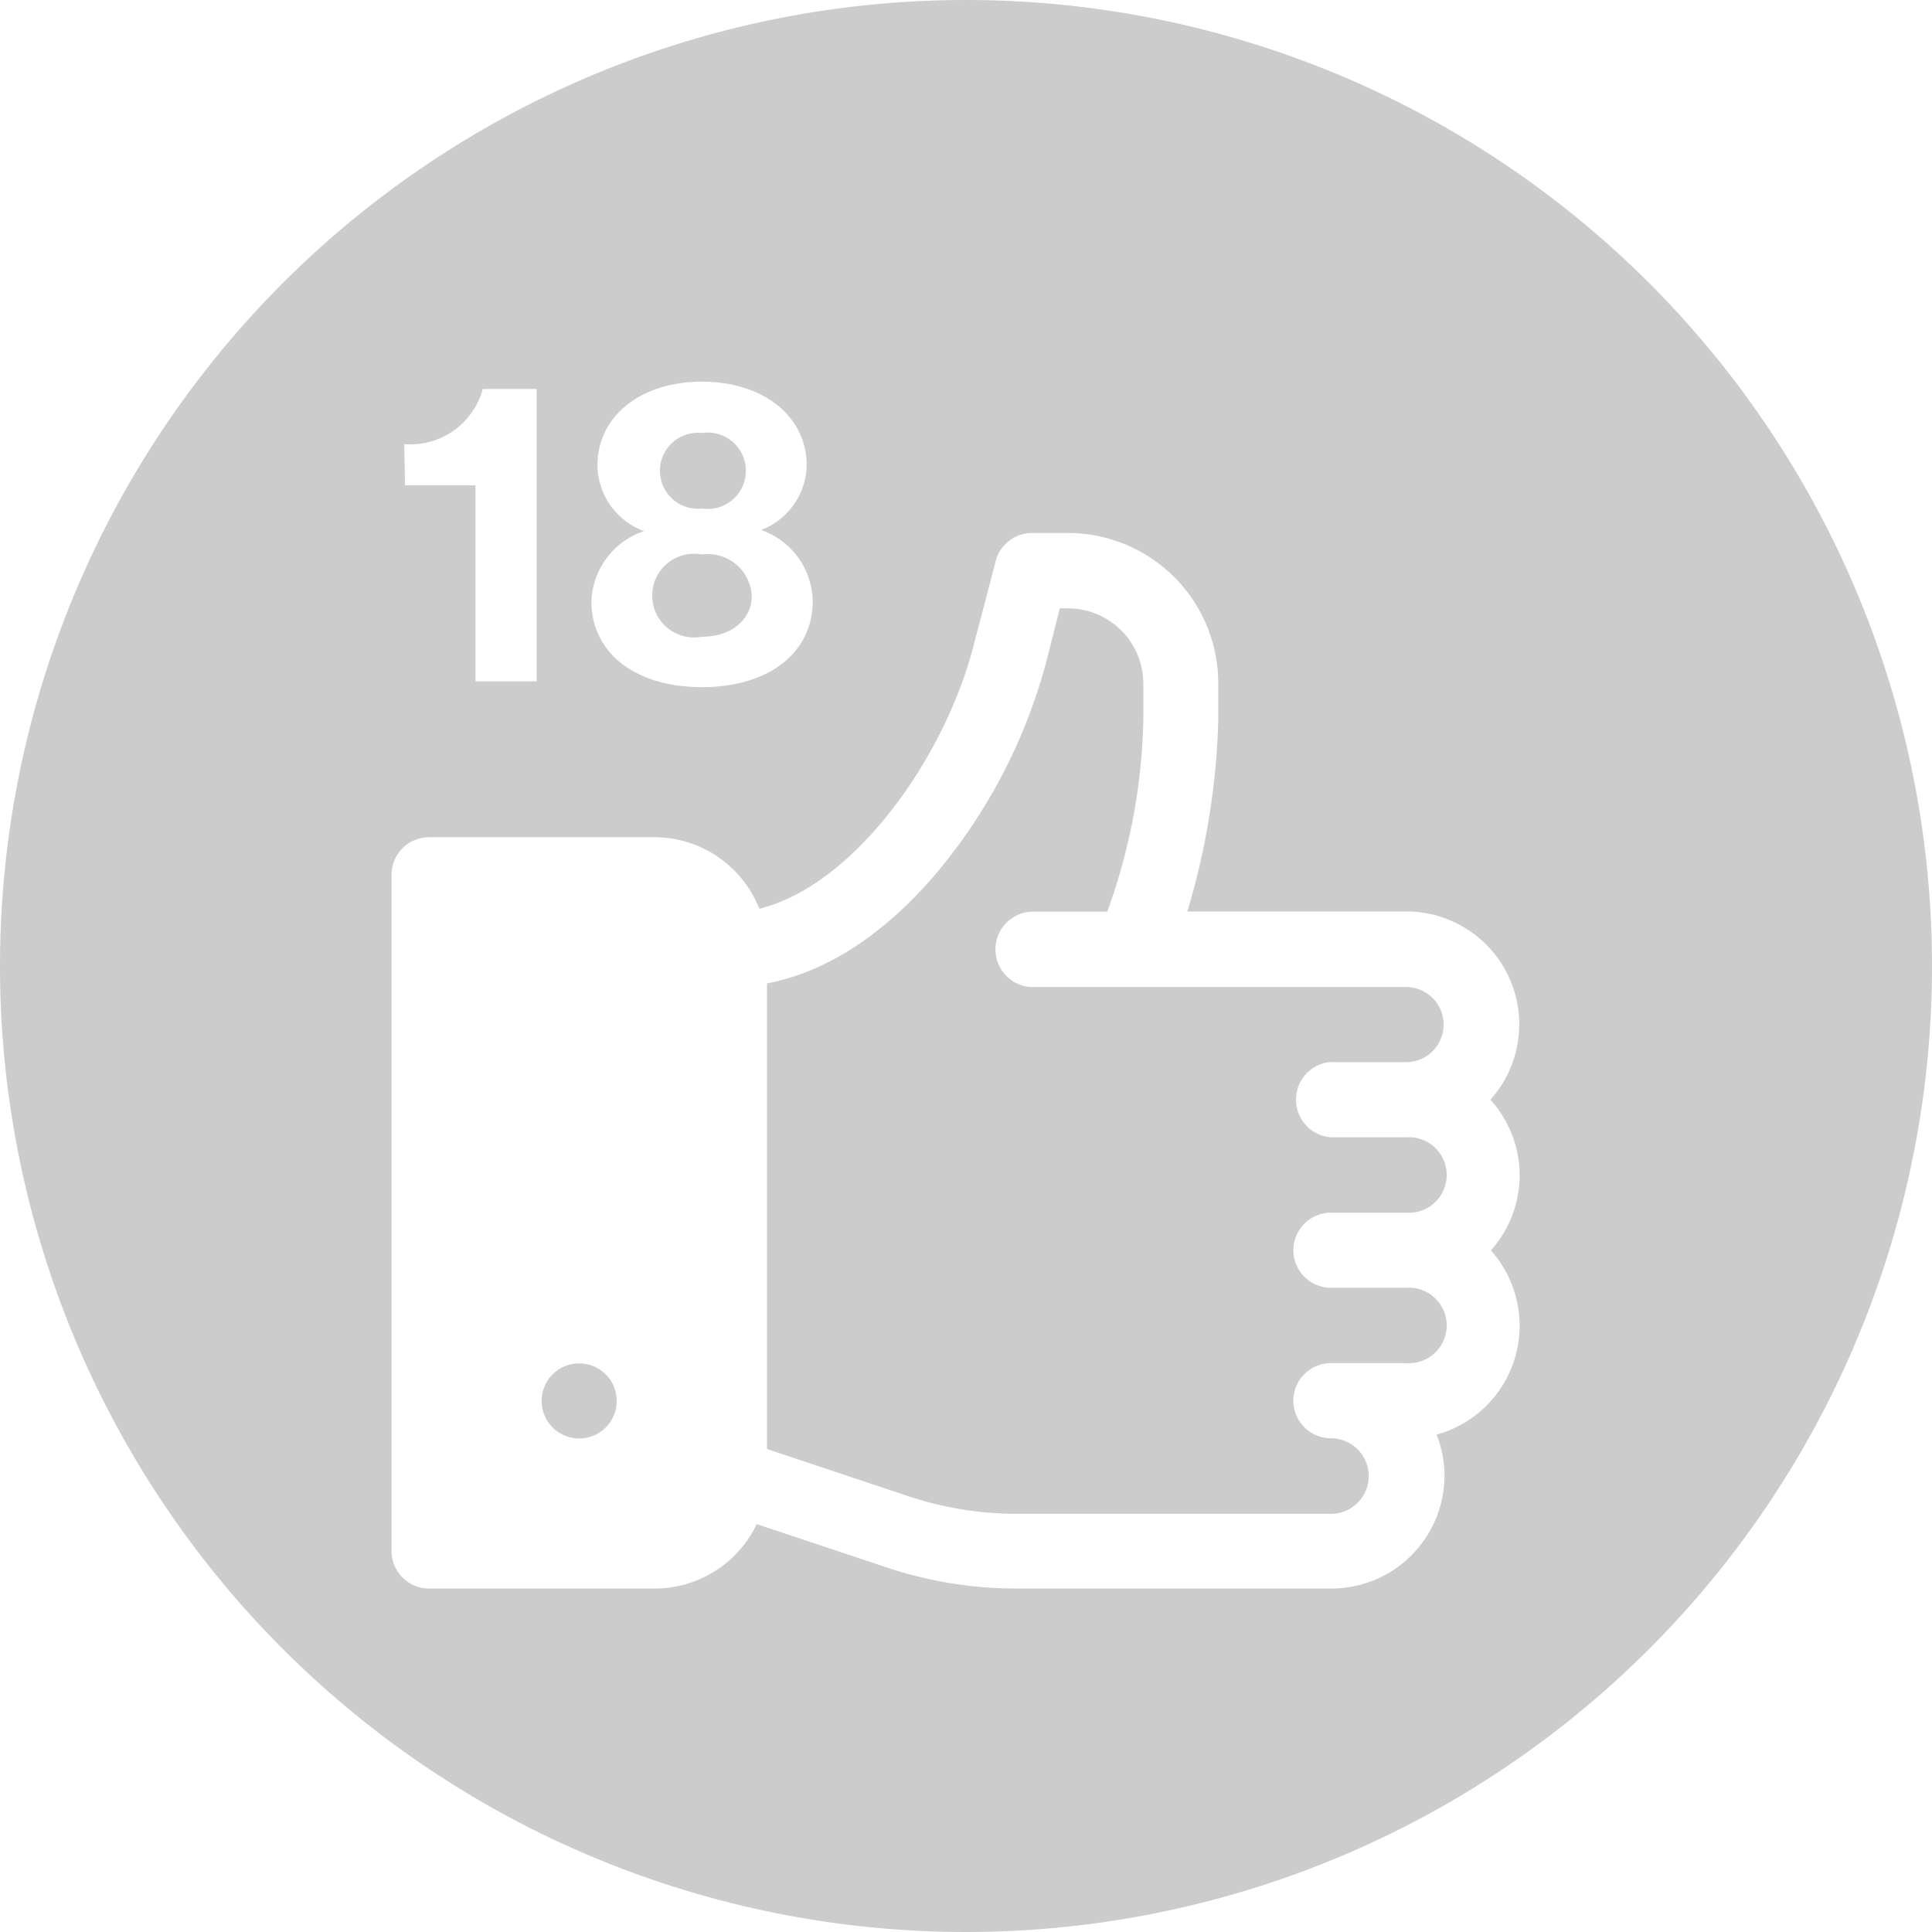 <svg xmlns="http://www.w3.org/2000/svg" viewBox="0 0 90 90"><defs><style>.cls-1{opacity:0.2;}.cls-2{fill:#010101;isolation:isolate;}</style></defs><title>fun</title><g id="Layer_2" data-name="Layer 2"><g id="Layer_1-2" data-name="Layer 1"><g class="cls-1"><path class="cls-2" d="M32.7,29.66c1.52,0,2.32-.93,2.32-1.89a2.05,2.05,0,0,0-2.32-1.94,1.95,1.95,0,1,0,0,3.83Z"/><circle class="cls-2" cx="26.98" cy="65.26" r="1.75"/><path class="cls-2" d="M32.7,23.69a1.78,1.78,0,1,0,0-3.52,1.77,1.77,0,1,0,0,3.52Z"/><path class="cls-2" d="M45,0A45,45,0,1,0,90,45,45,45,0,0,0,45,0ZM27.83,21.69c0-2.29,2-3.91,4.87-3.91s4.88,1.62,4.88,3.91a3.31,3.31,0,0,1-2.12,3,3.58,3.58,0,0,1,2.4,3.32c0,2.36-2,4-5.16,4s-5.15-1.64-5.15-4A3.59,3.59,0,0,1,30,24.74,3.31,3.31,0,0,1,27.83,21.69Zm-9-1a3.5,3.5,0,0,0,3.66-2.57H25V31.74H22.15V22.61H18.87ZM70.79,54.74a5.26,5.26,0,0,1-1.34,3.51,5.26,5.26,0,0,1-2.53,8.58,5.18,5.18,0,0,1,.37,1.93A5.27,5.27,0,0,1,62,74H47.35a19.15,19.15,0,0,1-6.1-1l-6-2a5.26,5.26,0,0,1-4.75,3H20a1.75,1.75,0,0,1-1.76-1.75V40.72A1.75,1.75,0,0,1,20,39H30.48a5.26,5.26,0,0,1,4.89,3.33c4.4-1.07,8.65-7,10-12.32l1-3.82A1.75,1.75,0,0,1,48,24.83h1.75a7,7,0,0,1,7,7v1.75a33.91,33.91,0,0,1-1.44,8.88h10.2a5.26,5.26,0,0,1,3.92,8.77A5.25,5.25,0,0,1,70.79,54.74Z"/><path class="cls-2" d="M62,49.48h3.5a1.75,1.75,0,1,0,0-3.5H48a1.76,1.76,0,0,1,0-3.51h3.58a27.72,27.72,0,0,0,1.68-8.88V31.84a3.51,3.51,0,0,0-3.51-3.5h-.38l-.63,2.49a25.56,25.56,0,0,1-5.14,9.87c-2.43,2.85-5.12,4.59-7.87,5.11V67.5l6.62,2.21a16,16,0,0,0,5,.81H62A1.76,1.76,0,0,0,62,67a1.75,1.75,0,0,1,0-3.5h3.5a1.76,1.76,0,1,0,0-3.51H62a1.75,1.75,0,0,1,0-3.5h3.5a1.76,1.76,0,1,0,0-3.51H62a1.76,1.76,0,0,1,0-3.51Z"/></g></g></g></svg>